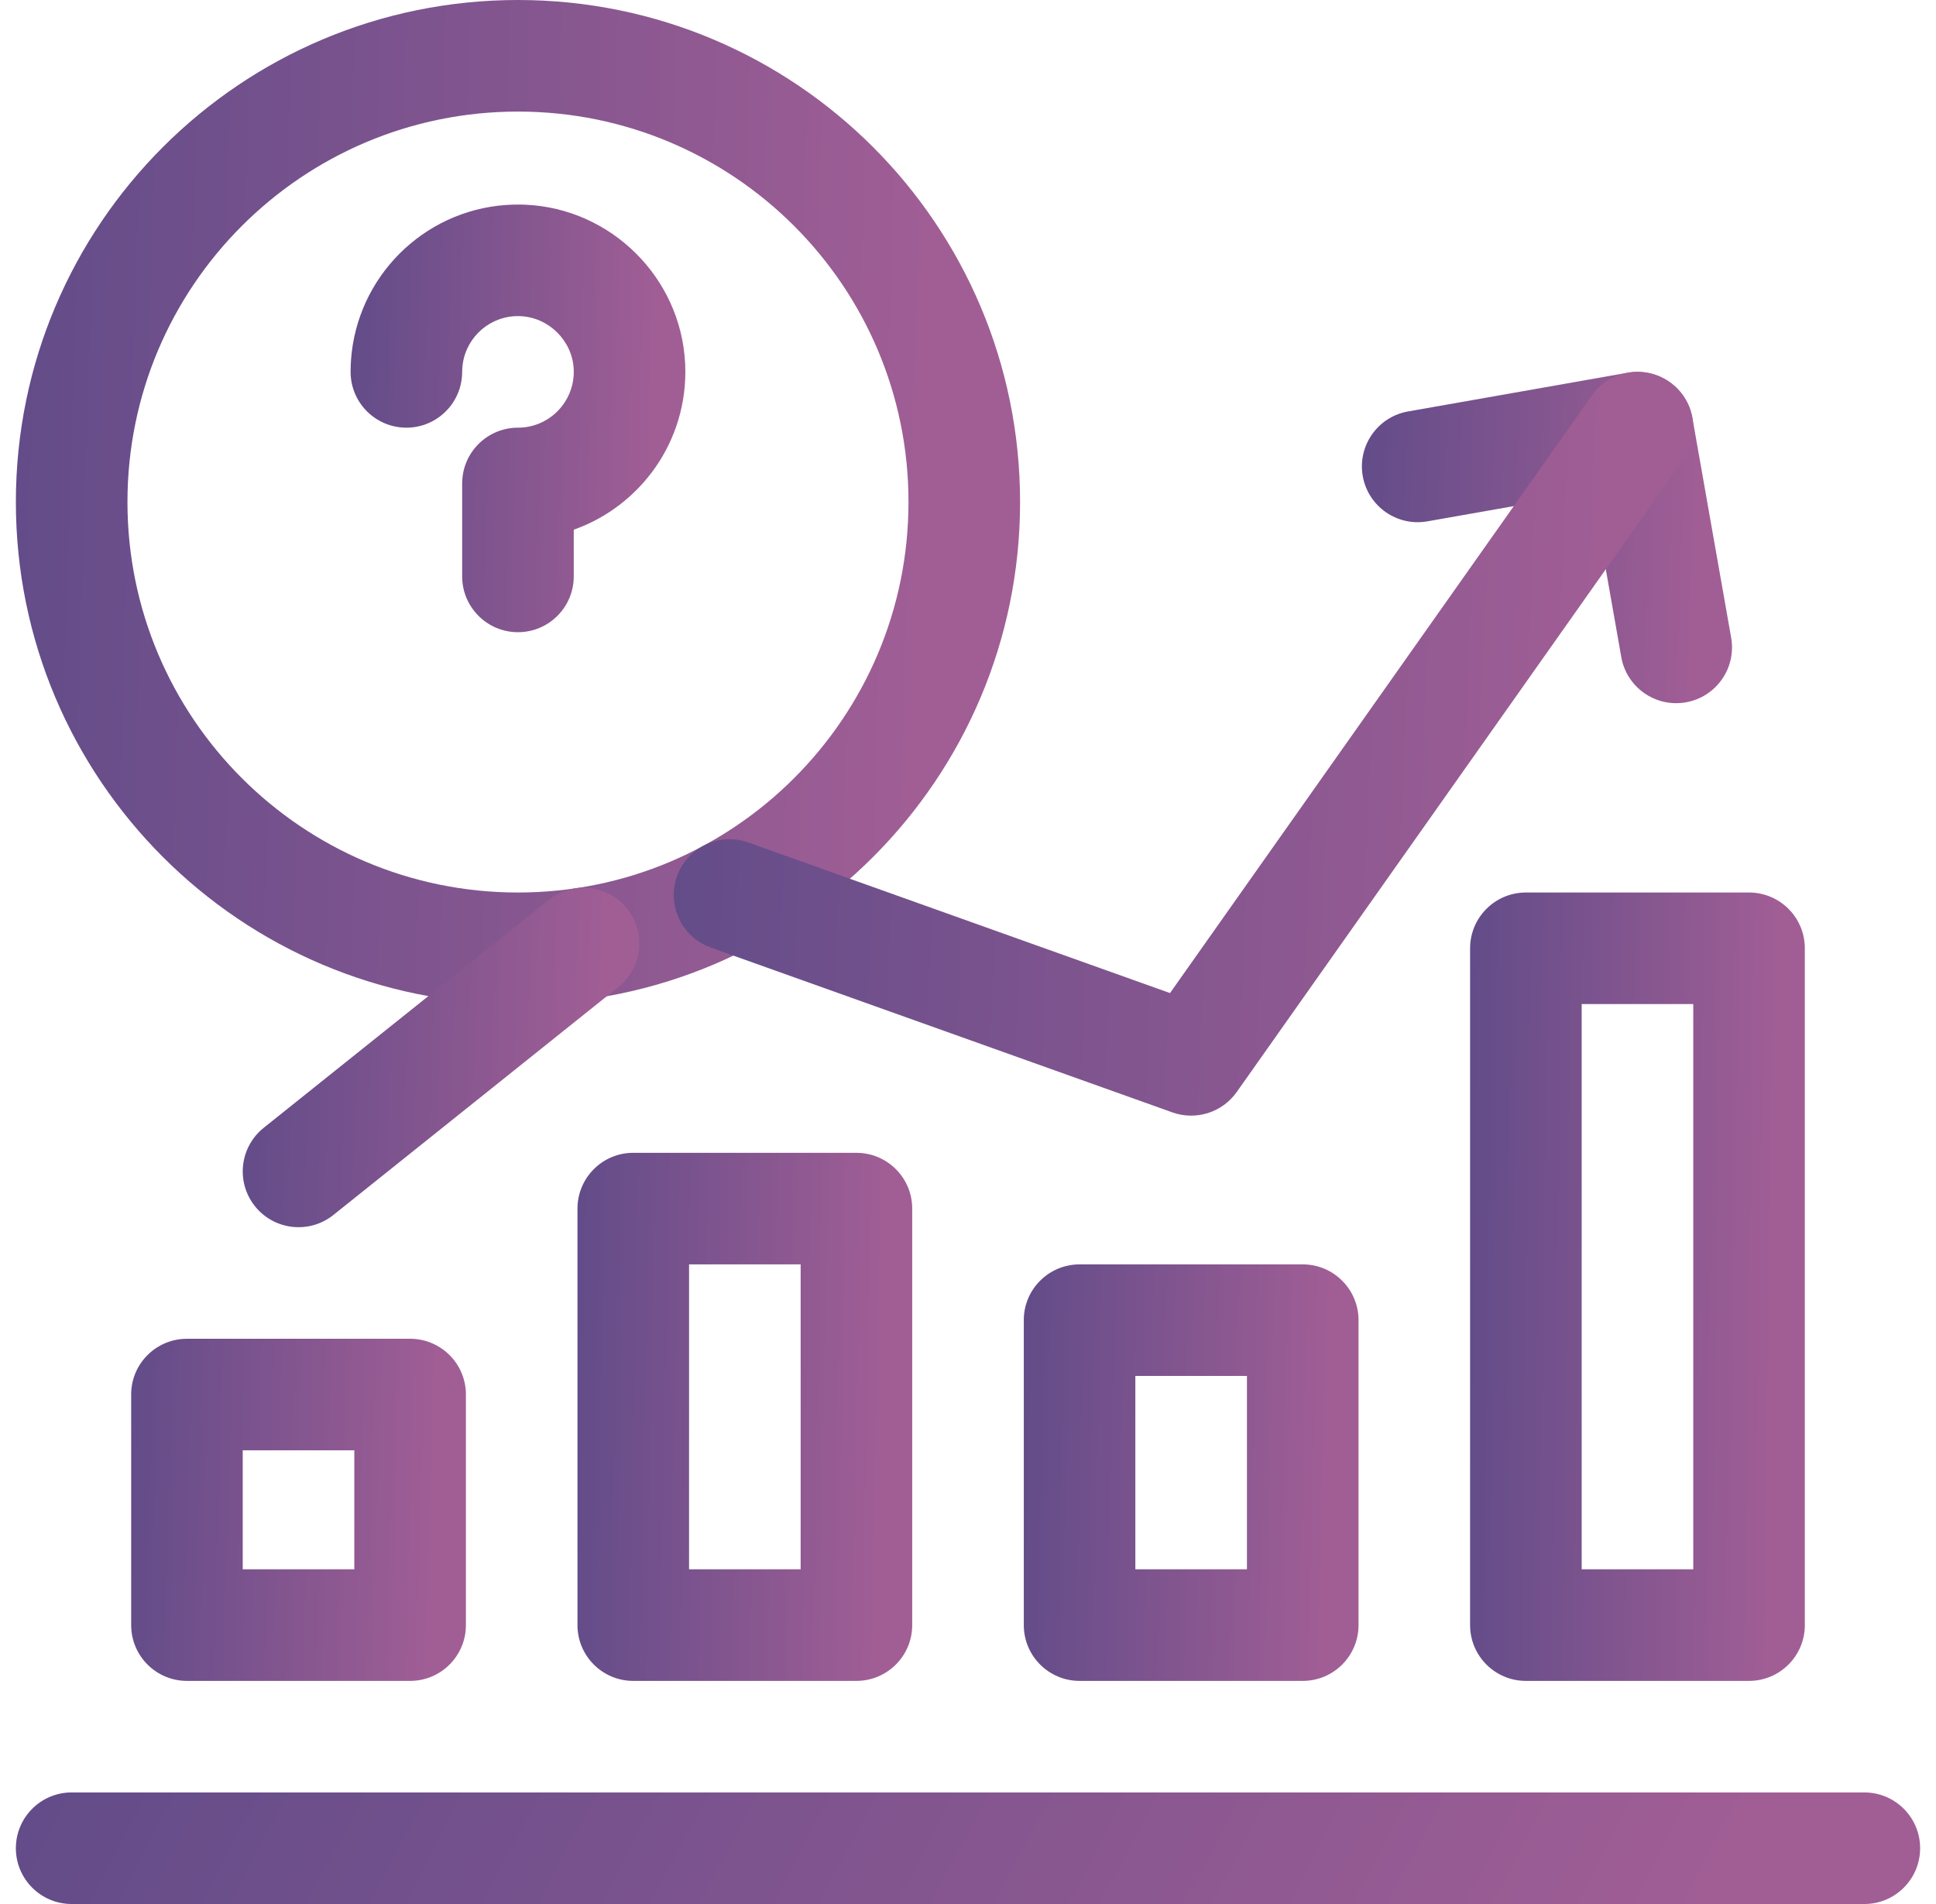 <svg width="61" height="60" viewBox="0 0 61 60" fill="none" xmlns="http://www.w3.org/2000/svg">
<g clip-path="url(#clip0_582_7726)">
<path d="M58.742 56.484C59.713 56.484 60.5 57.271 60.5 58.242C60.5 59.213 59.713 60 58.742 60H2.258C1.287 60 0.5 59.213 0.5 58.242C0.5 57.271 1.287 56.484 2.258 56.484H58.742Z" fill="url(#paint0_linear_582_7726)"/>
<path d="M12.922 42.188L12.967 42.188C13.917 42.212 14.68 42.99 14.68 43.945V51.211C14.68 52.182 13.893 52.969 12.922 52.969H5.891C4.92 52.969 4.133 52.182 4.133 51.211V43.945L4.133 43.9C4.157 42.95 4.935 42.188 5.891 42.188H12.922ZM7.648 49.453H11.164V45.703H7.648V49.453Z" fill="url(#paint1_linear_582_7726)"/>
<path d="M26.984 36.328L27.03 36.329C27.98 36.353 28.742 37.13 28.742 38.086V51.211C28.742 52.182 27.955 52.969 26.984 52.969H19.953C18.982 52.969 18.195 52.182 18.195 51.211V38.086L18.196 38.041C18.22 37.091 18.997 36.328 19.953 36.328H26.984ZM21.711 49.453H25.227V39.844H21.711V49.453Z" fill="url(#paint2_linear_582_7726)"/>
<path d="M41.047 39.844L41.092 39.844C42.042 39.868 42.805 40.646 42.805 41.602V51.211C42.805 52.182 42.018 52.969 41.047 52.969H34.016C33.045 52.969 32.258 52.182 32.258 51.211V41.602L32.258 41.556C32.282 40.606 33.06 39.844 34.016 39.844H41.047ZM35.773 49.453H39.289V43.359H35.773V49.453Z" fill="url(#paint3_linear_582_7726)"/>
<path d="M55.109 28.125L55.155 28.126C56.105 28.15 56.867 28.927 56.867 29.883V51.211C56.867 52.182 56.08 52.969 55.109 52.969H48.078C47.107 52.969 46.32 52.182 46.32 51.211V29.883L46.321 29.837C46.345 28.888 47.123 28.125 48.078 28.125H55.109ZM49.836 49.453H53.352V31.641H49.836V49.453Z" fill="url(#paint4_linear_582_7726)"/>
<path d="M28.625 15.82C28.625 9.025 23.116 3.516 16.32 3.516C9.525 3.516 4.016 9.025 4.016 15.82C4.016 22.616 9.525 28.125 16.32 28.125C23.116 28.125 28.625 22.616 28.625 15.82ZM32.141 15.82C32.141 24.558 25.058 31.641 16.32 31.641C7.583 31.641 0.5 24.558 0.5 15.82C0.5 7.083 7.583 0 16.32 0C25.058 0 32.141 7.083 32.141 15.82Z" fill="url(#paint5_linear_582_7726)"/>
<path d="M51.333 11.738C52.273 11.597 53.159 12.23 53.325 13.171L54.546 20.096C54.714 21.052 54.076 21.963 53.12 22.132C52.164 22.301 51.252 21.662 51.084 20.706L50.168 15.513L44.974 16.429C44.018 16.597 43.107 15.959 42.938 15.003C42.77 14.047 43.408 13.135 44.364 12.966L51.288 11.745L51.333 11.738Z" fill="url(#paint6_linear_582_7726)"/>
<path d="M11.047 11.719C11.047 11.471 11.064 11.226 11.098 10.986L11.098 10.986L11.116 10.864C11.531 8.323 13.759 6.393 16.428 6.447L16.557 6.451C19.247 6.57 21.446 8.735 21.587 11.441L21.59 11.512C21.682 13.893 20.188 15.945 18.078 16.692V18.164C18.078 19.135 17.291 19.922 16.32 19.922C15.35 19.922 14.562 19.135 14.562 18.164V15.234L14.563 15.189C14.587 14.239 15.365 13.477 16.32 13.477C17.306 13.477 18.103 12.663 18.078 11.67L18.076 11.623C18.029 10.733 17.29 10.003 16.4 9.963L16.358 9.961H16.357C15.454 9.943 14.7 10.607 14.58 11.471C14.568 11.552 14.562 11.634 14.562 11.719C14.562 12.69 13.775 13.477 12.805 13.477C11.834 13.477 11.047 12.69 11.047 11.719Z" fill="url(#paint7_linear_582_7726)"/>
<path d="M50.184 12.426C50.752 11.664 51.827 11.489 52.607 12.04C53.401 12.6 53.59 13.697 53.03 14.49L38.967 34.412C38.512 35.057 37.683 35.319 36.94 35.054L22.397 29.86L22.354 29.844C21.468 29.502 21.011 28.513 21.332 27.613C21.654 26.713 22.634 26.237 23.536 26.534L23.579 26.549L36.865 31.294L50.158 12.463L50.184 12.426Z" fill="url(#paint8_linear_582_7726)"/>
<path d="M17.322 28.331C18.079 27.756 19.16 27.887 19.757 28.634C20.363 29.392 20.24 30.498 19.482 31.104L10.504 38.287C9.746 38.893 8.64 38.77 8.034 38.012C7.427 37.254 7.55 36.148 8.308 35.541L17.286 28.359L17.322 28.331Z" fill="url(#paint9_linear_582_7726)"/>
</g>
<defs>
<linearGradient id="paint0_linear_582_7726" x1="0.5" y1="56.836" x2="48.331" y2="82.131" gradientUnits="userSpaceOnUse">
<stop stop-color="#624C89"/>
<stop offset="0.91" stop-color="#A15E95"/>
</linearGradient>
<linearGradient id="paint1_linear_582_7726" x1="4.133" y1="43.266" x2="14.882" y2="43.592" gradientUnits="userSpaceOnUse">
<stop stop-color="#624C89"/>
<stop offset="0.91" stop-color="#A15E95"/>
</linearGradient>
<linearGradient id="paint2_linear_582_7726" x1="18.195" y1="37.992" x2="28.951" y2="38.203" gradientUnits="userSpaceOnUse">
<stop stop-color="#624C89"/>
<stop offset="0.91" stop-color="#A15E95"/>
</linearGradient>
<linearGradient id="paint3_linear_582_7726" x1="32.258" y1="41.156" x2="43.011" y2="41.424" gradientUnits="userSpaceOnUse">
<stop stop-color="#624C89"/>
<stop offset="0.91" stop-color="#A15E95"/>
</linearGradient>
<linearGradient id="paint4_linear_582_7726" x1="46.32" y1="30.609" x2="57.078" y2="30.751" gradientUnits="userSpaceOnUse">
<stop stop-color="#624C89"/>
<stop offset="0.91" stop-color="#A15E95"/>
</linearGradient>
<linearGradient id="paint5_linear_582_7726" x1="0.5" y1="3.164" x2="32.747" y2="4.163" gradientUnits="userSpaceOnUse">
<stop stop-color="#624C89"/>
<stop offset="0.91" stop-color="#A15E95"/>
</linearGradient>
<linearGradient id="paint6_linear_582_7726" x1="42.911" y1="12.762" x2="54.794" y2="13.174" gradientUnits="userSpaceOnUse">
<stop stop-color="#624C89"/>
<stop offset="0.91" stop-color="#A15E95"/>
</linearGradient>
<linearGradient id="paint7_linear_582_7726" x1="11.047" y1="7.793" x2="21.8" y2="8.054" gradientUnits="userSpaceOnUse">
<stop stop-color="#624C89"/>
<stop offset="0.91" stop-color="#A15E95"/>
</linearGradient>
<linearGradient id="paint8_linear_582_7726" x1="21.23" y1="14.062" x2="53.94" y2="15.452" gradientUnits="userSpaceOnUse">
<stop stop-color="#624C89"/>
<stop offset="0.91" stop-color="#A15E95"/>
</linearGradient>
<linearGradient id="paint9_linear_582_7726" x1="7.648" y1="29.044" x2="20.377" y2="29.504" gradientUnits="userSpaceOnUse">
<stop stop-color="#624C89"/>
<stop offset="0.91" stop-color="#A15E95"/>
</linearGradient>
<clipPath id="clip0_582_7726">
<rect width="60" height="60" fill="white" transform="translate(0.5)"/>
</clipPath>
</defs>
</svg>
